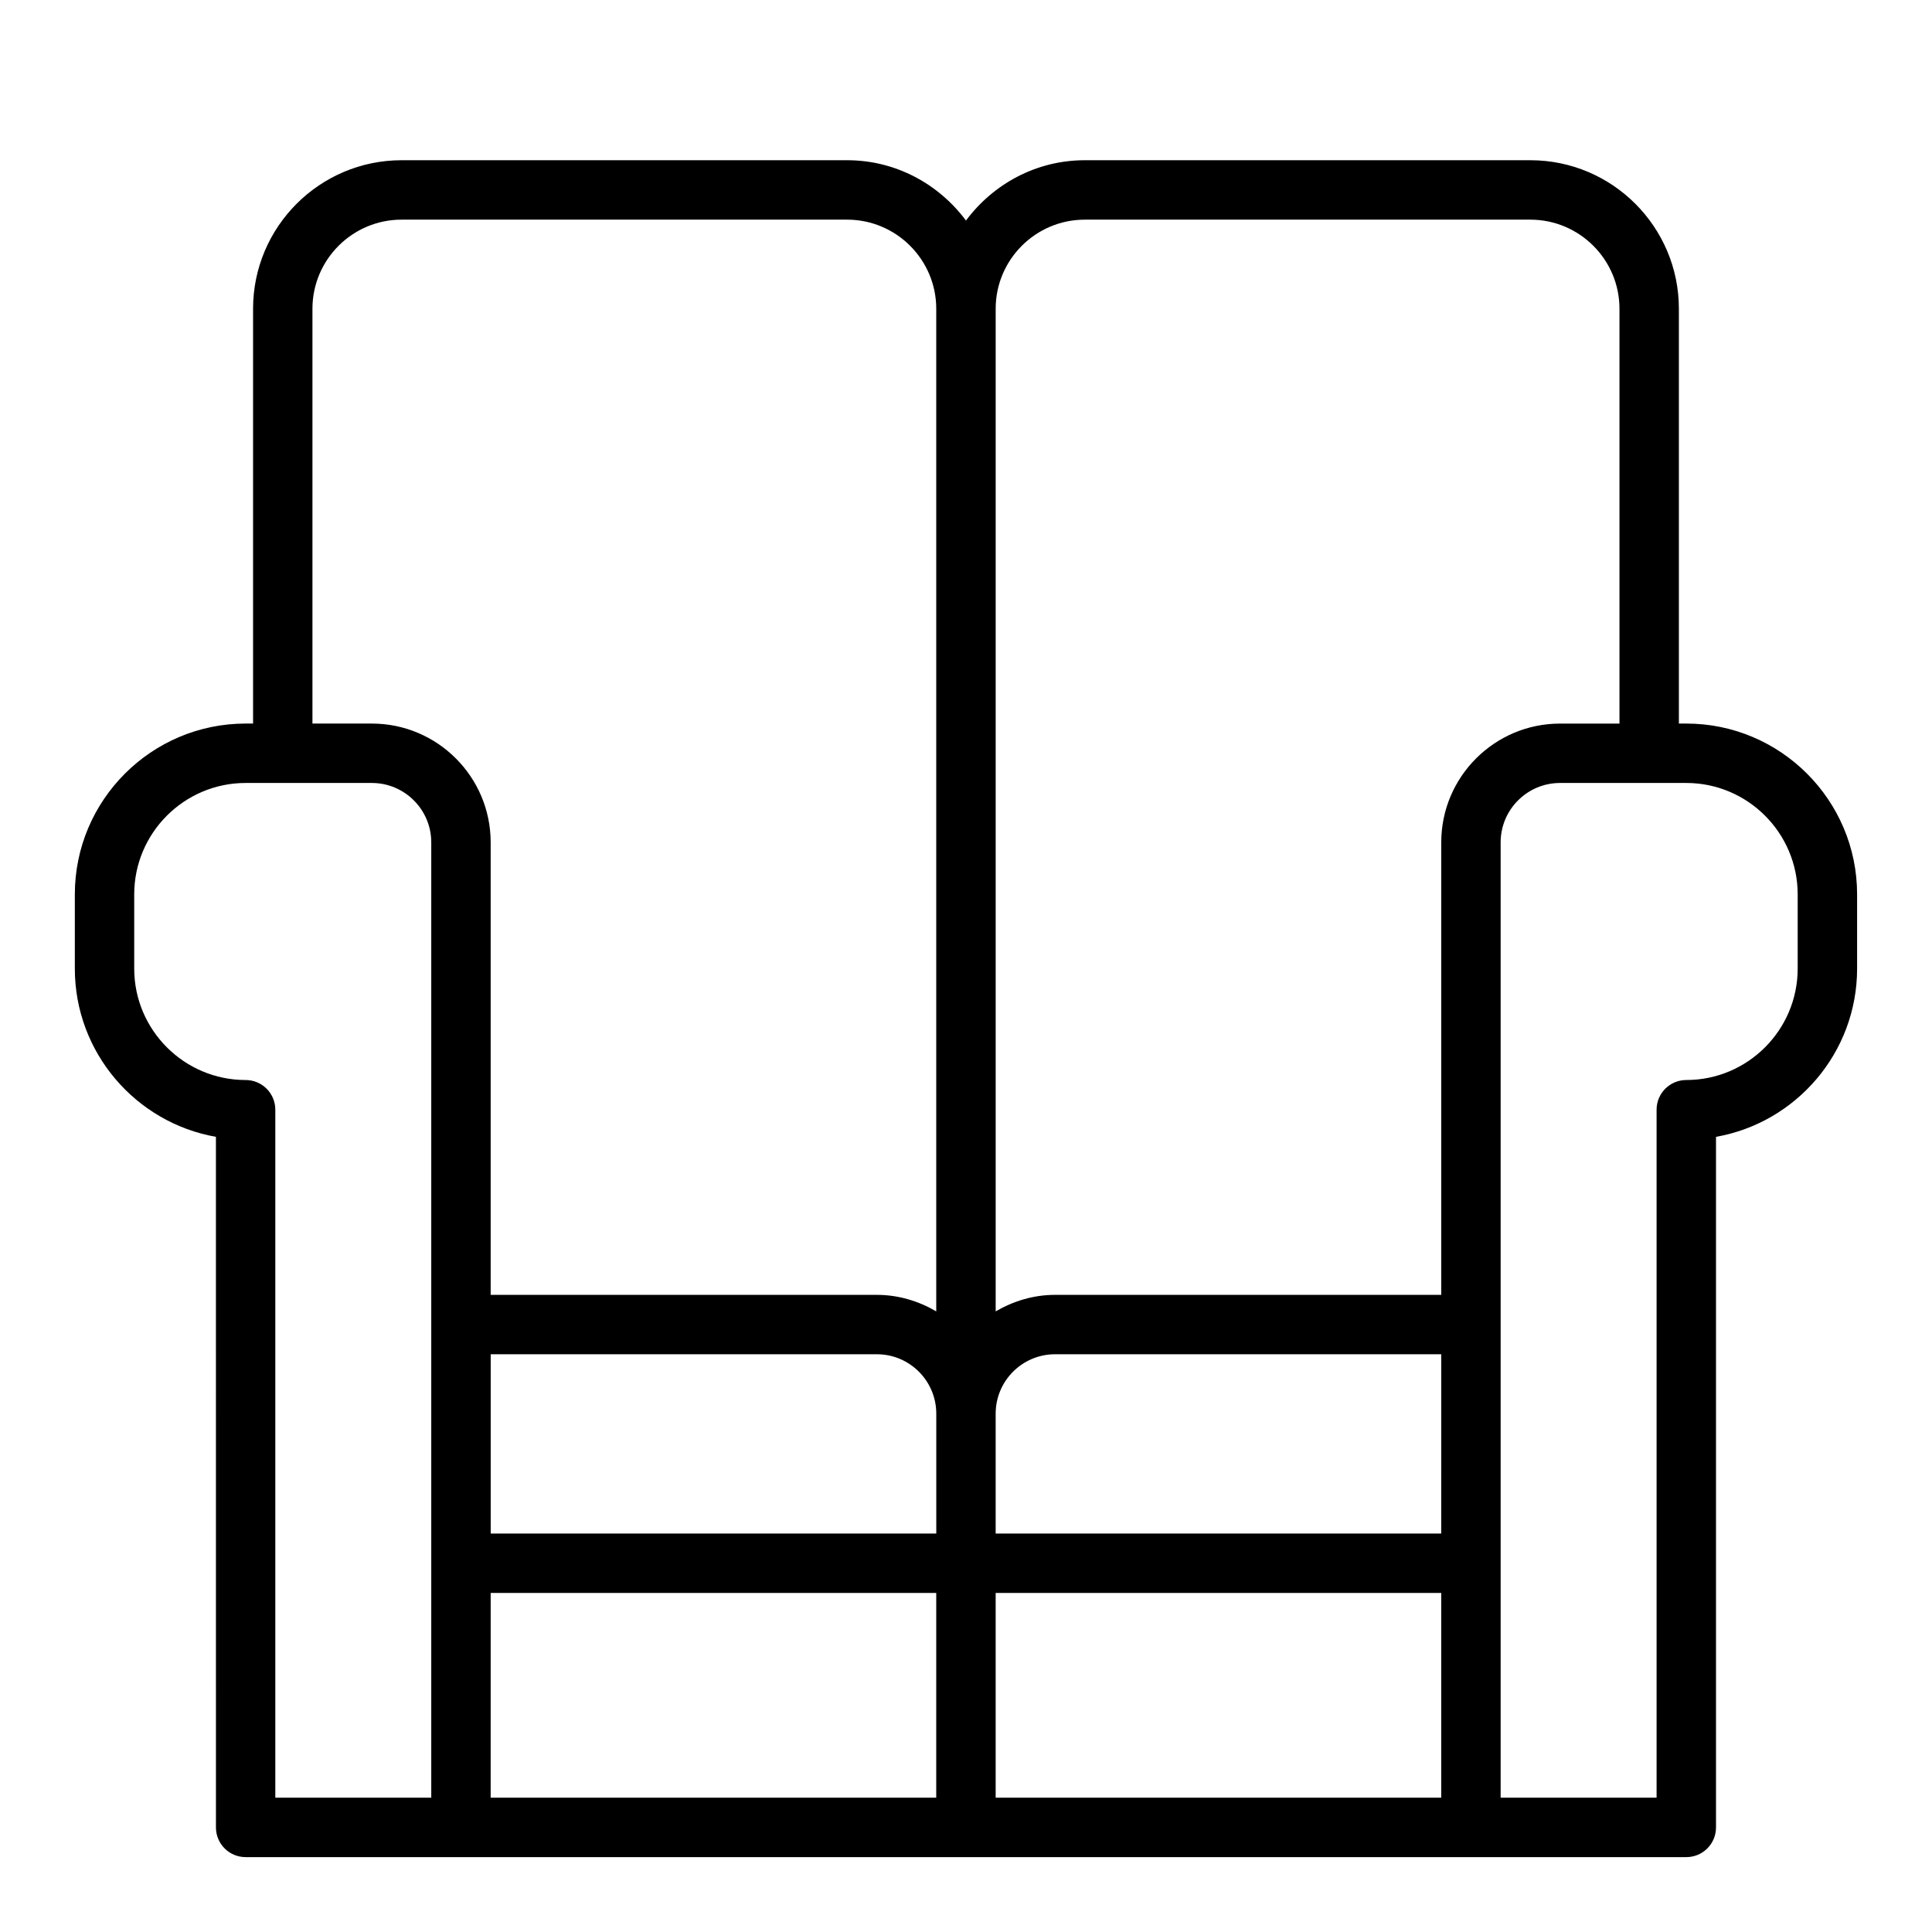 <?xml version="1.0" encoding="UTF-8"?>
<!-- Uploaded to: ICON Repo, www.iconrepo.com, Generator: ICON Repo Mixer Tools -->
<svg fill="#000000" width="800px" height="800px" version="1.1" viewBox="144 144 512 512" xmlns="http://www.w3.org/2000/svg">
 <path d="m590.89 335.75h-1.969v-109.93c0-21.703-17.656-39.359-39.359-39.359h-118.08c-12.918 0-24.309 6.344-31.488 15.988-7.18-9.645-18.57-15.988-31.488-15.988h-118.08c-21.703 0-39.359 17.656-39.359 39.359v109.93h-1.969c-24.961 0-45.266 20.301-45.266 45.266v19.68c0 22.277 16.176 40.84 37.391 44.578l0.004 183.01c0 4.352 3.519 7.871 7.871 7.871h381.79c4.352 0 7.871-3.519 7.871-7.871v-183.01c21.215-3.738 37.391-22.301 37.391-44.578v-19.68c0.004-24.961-20.301-45.266-45.262-45.266zm-159.41-133.54h118.08c13.02 0 23.617 10.598 23.617 23.617v109.93h-15.742c-17.367 0-31.488 14.121-31.488 31.488v119.91l-102.34-0.004c-5.762 0-11.09 1.668-15.742 4.375v-265.7c0-13.02 10.594-23.613 23.617-23.613zm94.461 418.2h-118.08v-54.262h118.08zm-251.9-117.52h102.34c8.684 0 15.742 7.062 15.742 15.742v31.773h-118.08zm251.9 47.516h-118.08v-31.773c0-8.684 7.062-15.742 15.742-15.742h102.34zm-299.14-324.58c0-13.02 10.598-23.617 23.617-23.617h118.08c13.02 0 23.617 10.598 23.617 23.617v265.7c-4.652-2.707-9.98-4.375-15.742-4.375h-102.34v-119.91c0-17.367-14.121-31.488-31.488-31.488h-15.742zm-17.711 204.39c-16.27 0-29.52-13.25-29.52-29.52v-19.68c0-16.27 13.25-29.52 29.52-29.52h33.457c8.684 0 15.742 7.062 15.742 15.742v253.17h-41.328v-182.32c0-4.352-3.516-7.871-7.871-7.871zm64.945 135.93h118.08l-0.004 54.262h-118.08zm346.37-165.45c0 16.27-13.25 29.52-29.52 29.52-4.352 0-7.871 3.519-7.871 7.871v182.32h-41.328v-253.17c0-8.684 7.062-15.742 15.742-15.742h33.457c16.27 0 29.52 13.25 29.52 29.52z"/>
</svg>